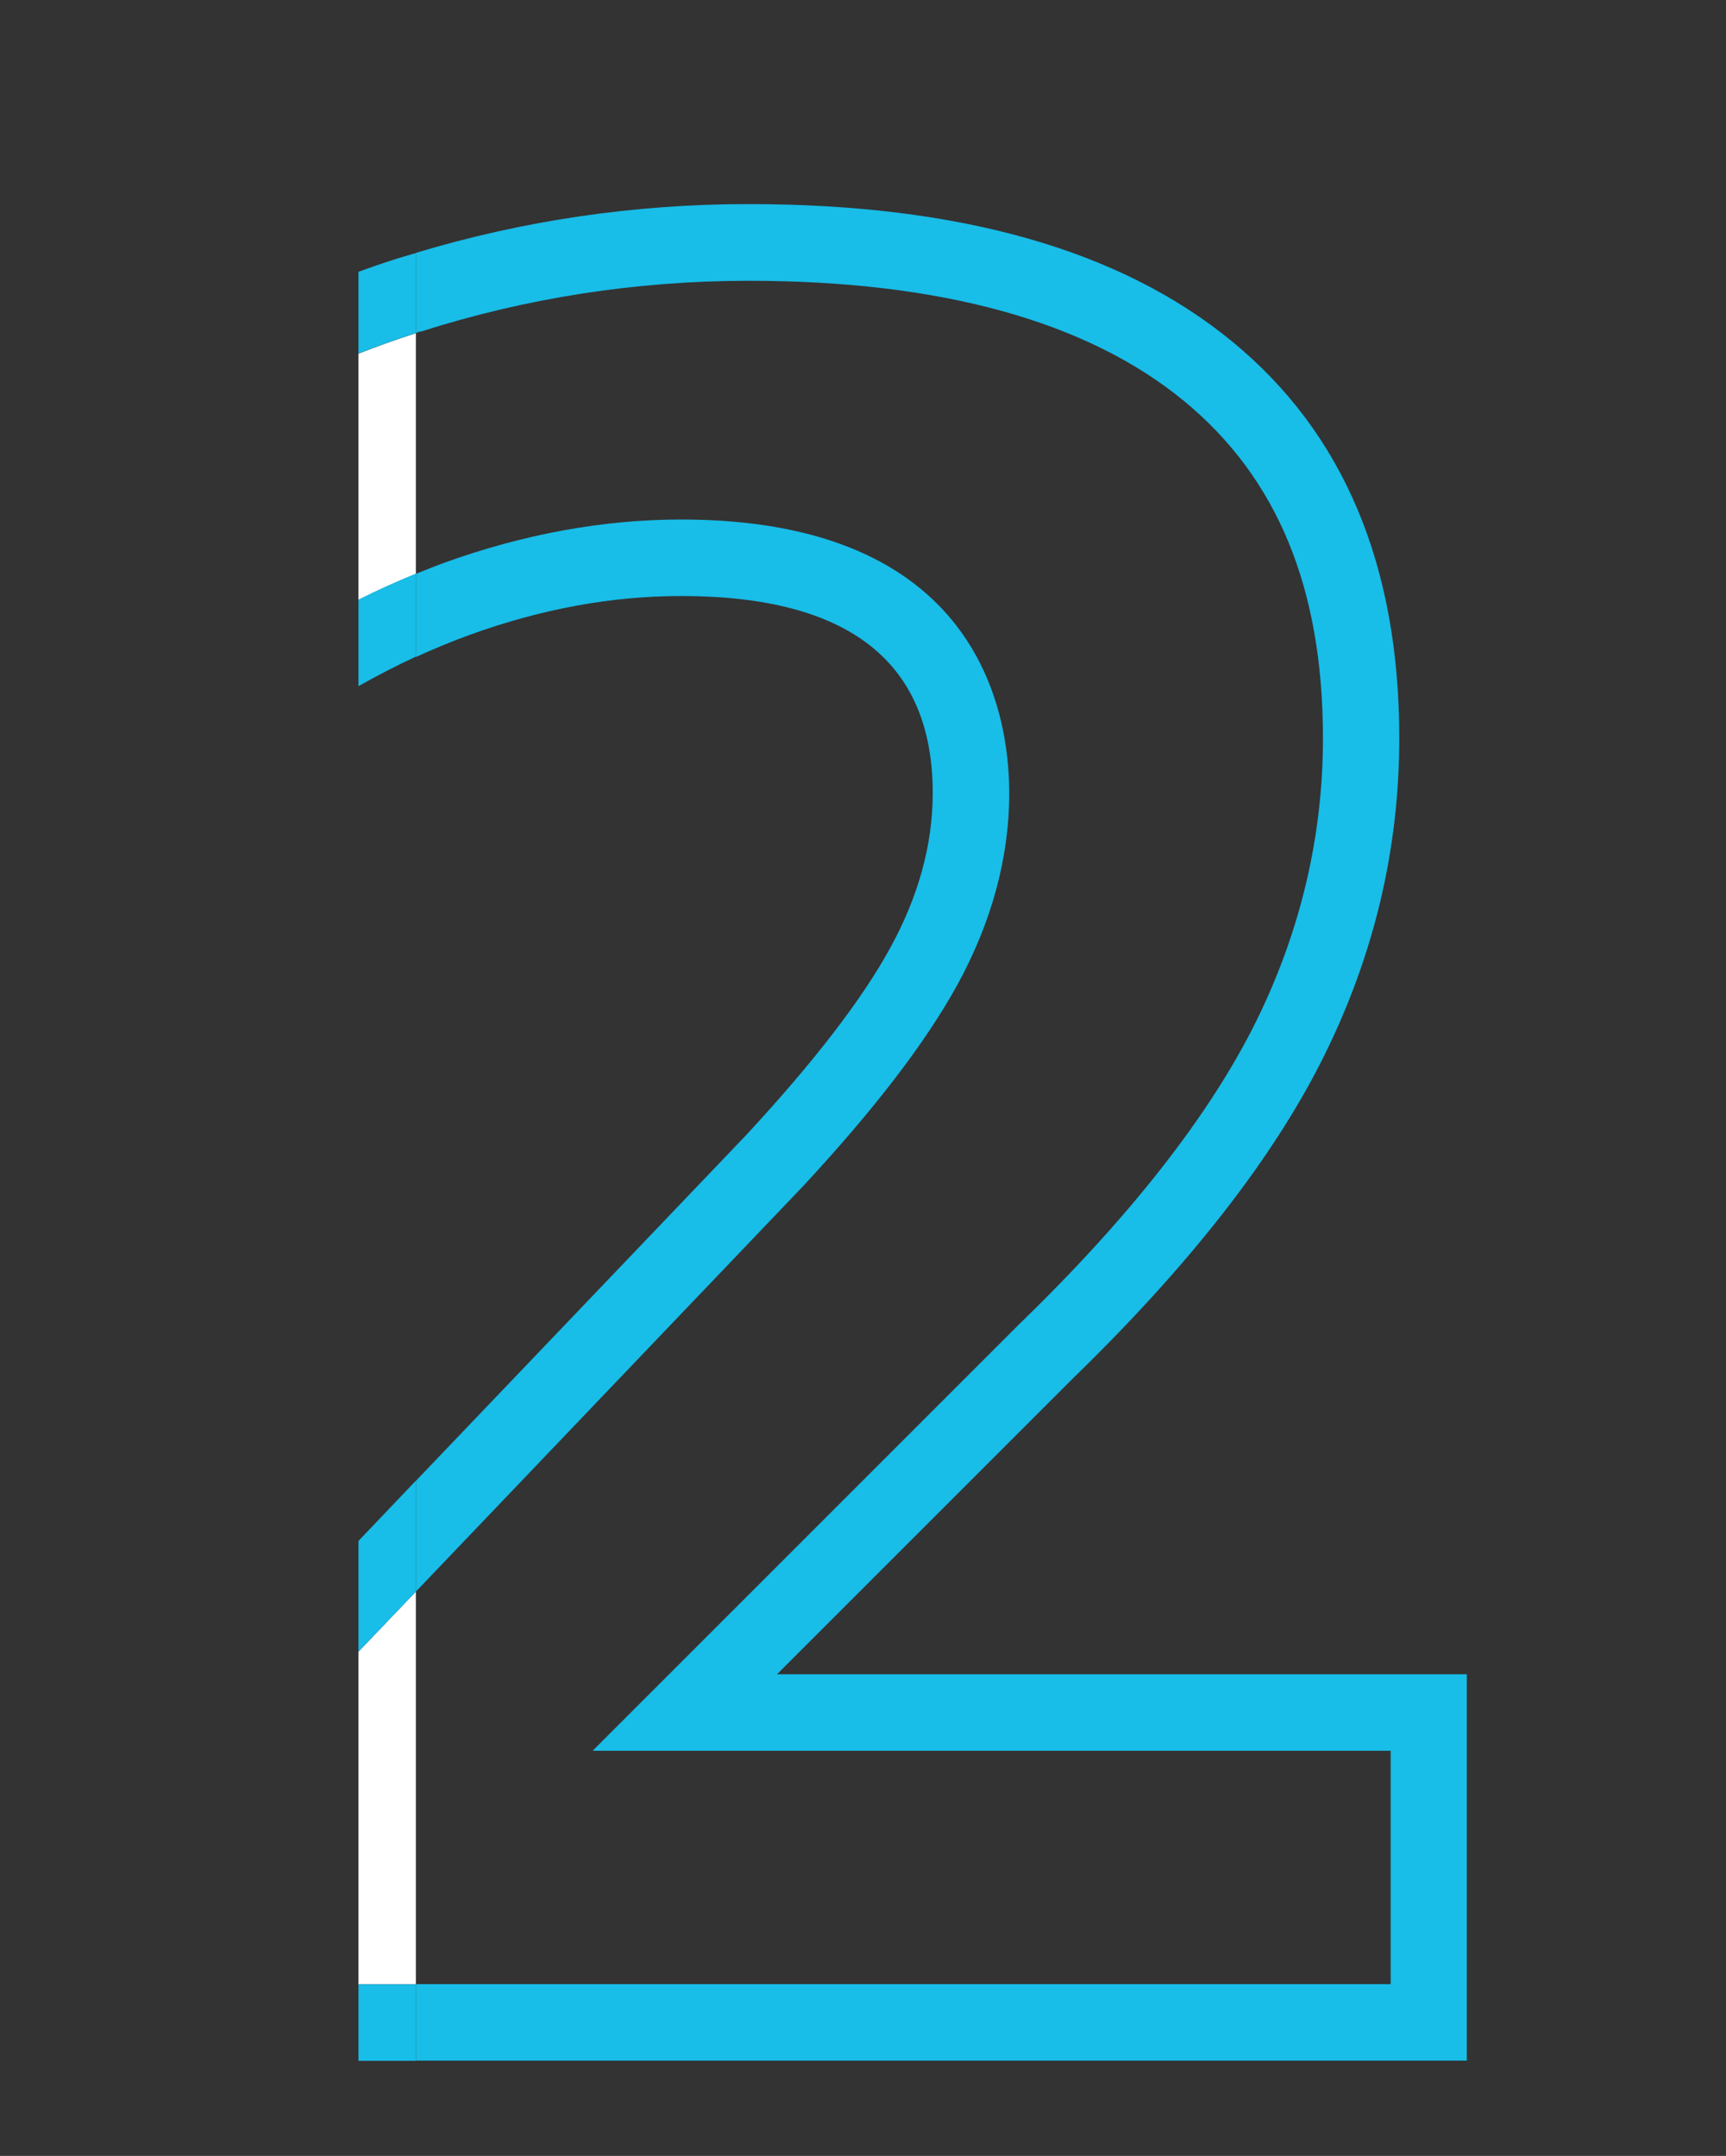 <?xml version="1.0" encoding="UTF-8"?><svg id="Ebene_1" xmlns="http://www.w3.org/2000/svg" width="90.23" height="112.71" viewBox="0 0 90.23 112.71"><rect x="0" y="0" width="90.23" height="112.71" fill="#333333" stroke="none"/><defs><style>.cls-1{fill:#18bde8;}.cls-1,.cls-2,.cls-3{stroke-width:0px;}.cls-2{fill:none;}.cls-3{fill:#fff;}</style></defs><path class="cls-2" d="M21.74,13.23c5.61-1.7,11.41-2.55,17.39-2.55,11.02,0,19.45,2.4,25.28,7.18,5.83,4.79,8.74,11.71,8.74,20.74,0,5.79-1.31,11.32-3.93,16.61-2.62,5.29-7,10.91-13.15,16.88l-15.45,15.45h36.06v20.2H21.74"/><path class="cls-2" d="M23.2,29.42c4.17-1.51,8.34-2.27,12.41-2.27,15.48,0,17.15,10,17.15,14.3,0,3.38-.92,6.77-2.73,10.06-1.67,3.03-4.31,6.48-8.1,10.55l-.02.02-.02.02-20.15,21.1v20.53h50.94v-12.2H30.97l6.83-6.83,15.45-15.45.02-.02.02-.02c5.79-5.62,9.94-10.93,12.35-15.78,2.33-4.71,3.51-9.7,3.51-14.83,0-7.85-2.38-13.62-7.28-17.65-5.07-4.16-12.72-6.27-22.74-6.27-5.88,0-11.65.89-17.15,2.66-.08.03-.16.06-.24.09v12.57c.49-.2.97-.4,1.46-.57Z"/><path class="cls-2" d="M21.74,77.41l17.26-18.07c3.52-3.79,6.03-7.05,7.52-9.76,1.49-2.71,2.24-5.42,2.24-8.13,0-6.87-4.38-10.3-13.15-10.3-3.62,0-7.3.68-11.05,2.03-.94.34-1.88.73-2.82,1.16"/><path class="cls-1" d="M18.74,14.22s0,0,0,0"/><rect class="cls-1" x="18.74" y="86.35" width="0" height="17.39"/><line class="cls-1" x1="18.74" y1="80.56" x2="18.74" y2="80.56"/><path class="cls-1" d="M18.74,35.88s0,0,0,0"/><polygon class="cls-1" points="18.74 18.49 18.74 31.36 18.74 31.36 18.74 18.49 18.74 18.49"/><polygon class="cls-3" points="21.74 83.21 18.74 86.35 18.74 103.74 21.74 103.74 21.74 83.21"/><path class="cls-1" d="M18.74,14.22c.66-.24,1.34-.47,2.02-.69.32-.1.65-.19.98-.29"/><path class="cls-3" d="M21.74,17.42c-1.03.33-2.03.69-3,1.07v12.87c1-.5,2-.95,3-1.36v-12.57Z"/><path class="cls-1" d="M41.91,62.09l.02-.02c3.78-4.07,6.43-7.53,8.1-10.55,1.81-3.3,2.73-6.68,2.73-10.06,0-4.3-1.67-14.3-17.15-14.3-4.06,0-8.24.76-12.41,2.27-.49.18-.97.38-1.46.57v4.35c.94-.43,1.88-.82,2.82-1.16,3.75-1.36,7.43-2.03,11.05-2.03,8.76,0,13.15,3.44,13.15,10.3,0,2.71-.75,5.42-2.24,8.13-1.49,2.71-4,5.96-7.52,9.76l-17.26,18.07v5.79l20.15-21.1.02-.02Z"/><path class="cls-1" d="M21.99,17.34c5.5-1.76,11.26-2.66,17.15-2.66,10.02,0,17.67,2.11,22.74,6.27,4.9,4.03,7.28,9.8,7.28,17.65,0,5.13-1.18,10.12-3.51,14.83-2.41,4.86-6.56,10.17-12.35,15.78l-.02.02-.02.02-15.45,15.45-6.83,6.83h41.72v12.2H21.74v4h54.94v-20.2h-36.06l15.45-15.45c6.14-5.96,10.53-11.59,13.15-16.88,2.62-5.29,3.93-10.82,3.93-16.61,0-9.04-2.91-15.95-8.74-20.74-5.83-4.79-14.26-7.18-25.28-7.18-5.98,0-11.78.86-17.39,2.55v4.19c.08-.03.16-.06.24-.09Z"/><polygon class="cls-1" points="18.74 31.36 18.74 31.36 18.74 35.88 18.74 35.88 18.74 31.36"/><rect class="cls-1" x="18.74" y="80.56" width="0" height="5.79"/><rect class="cls-1" x="18.74" y="103.74" width="0" height="4"/><polygon class="cls-1" points="18.74 18.49 18.74 14.22 18.74 14.22 18.74 18.49 18.74 18.49"/><rect class="cls-1" x="18.74" y="103.74" width="3" height="4"/><path class="cls-1" d="M21.74,17.42v-4.19c-.33.1-.65.19-.98.29-.69.22-1.36.45-2.02.69v4.27c.97-.38,1.97-.73,3-1.07Z"/><polygon class="cls-1" points="21.74 77.41 18.74 80.56 18.74 86.35 21.74 83.21 21.74 77.41"/><path class="cls-1" d="M21.74,29.99c-1,.41-2,.86-3,1.36v4.52c1-.56,2-1.08,3-1.54v-4.35Z"/></svg>